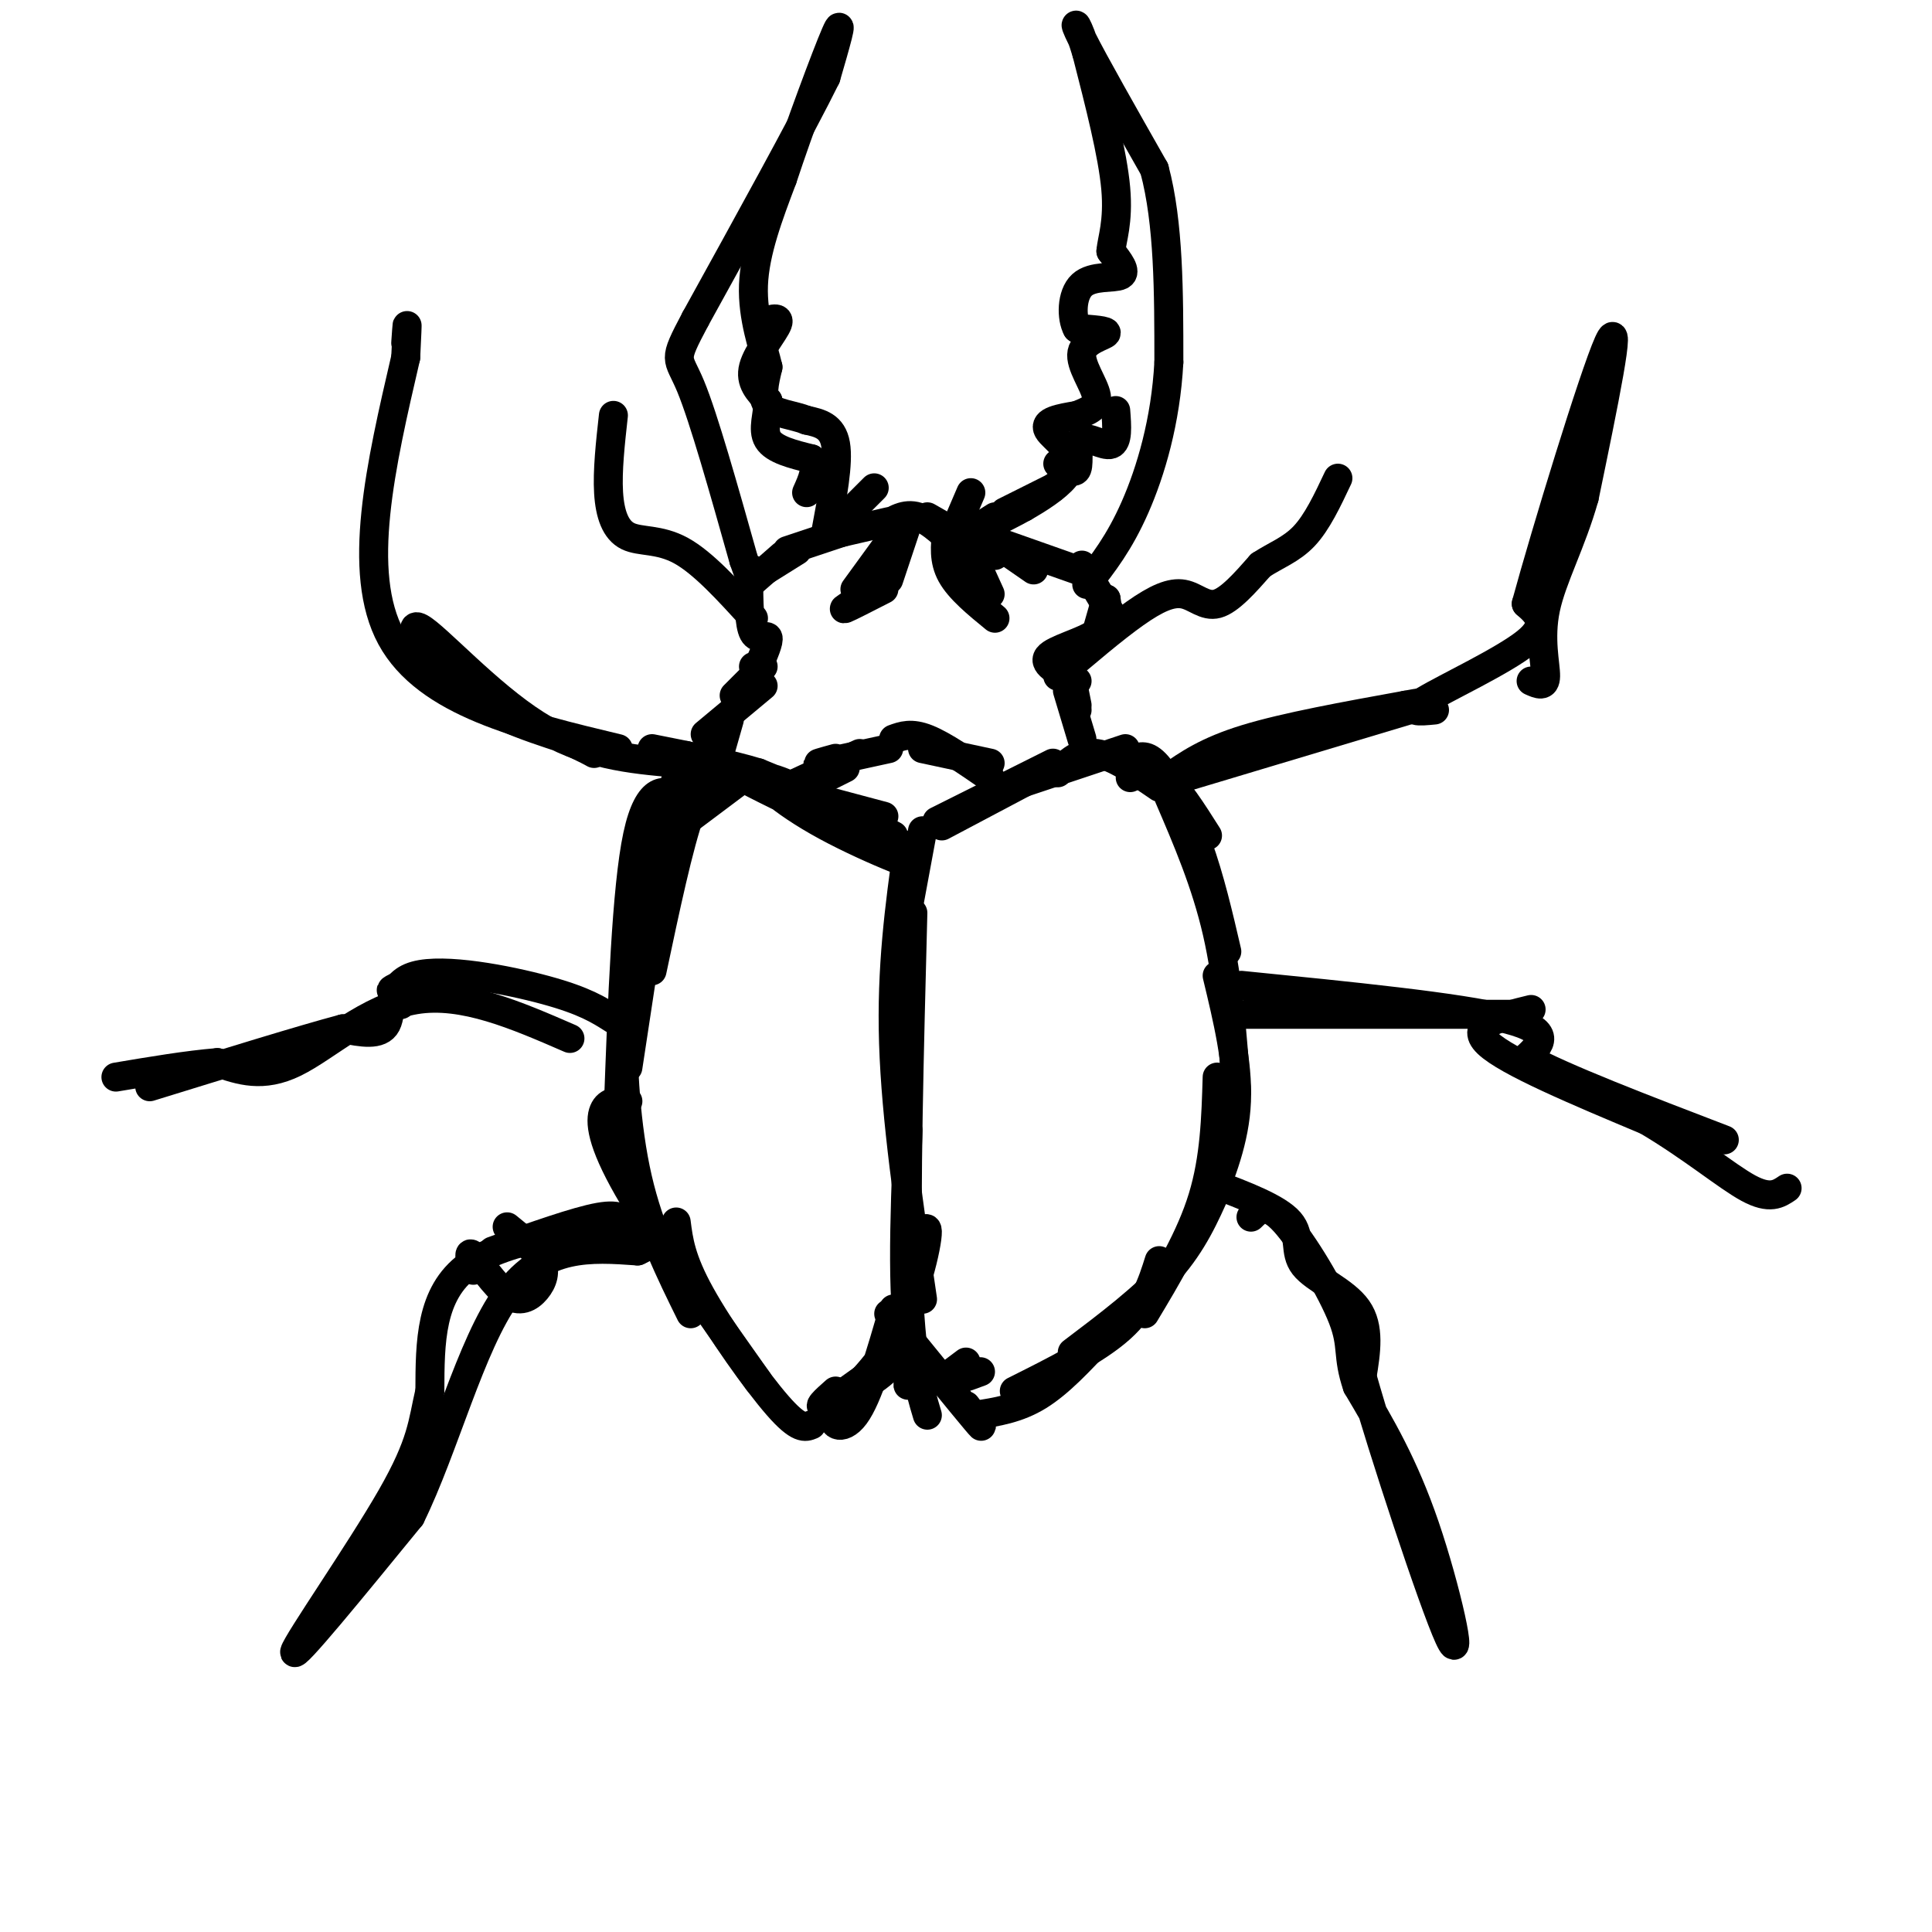 <svg viewBox='0 0 400 400' version='1.1' xmlns='http://www.w3.org/2000/svg' xmlns:xlink='http://www.w3.org/1999/xlink'><g fill='none' stroke='#000000' stroke-width='6' stroke-linecap='round' stroke-linejoin='round'><path d='M195,171c0.000,0.000 17.000,-9.000 17,-9'/><path d='M194,170c0.000,0.000 24.000,-12.000 24,-12'/><path d='M206,164c0.000,0.000 27.000,-9.000 27,-9'/><path d='M219,160c2.250,-2.250 4.500,-4.500 8,-4c3.500,0.500 8.250,3.750 13,7'/><path d='M234,161c2.167,-1.000 4.333,-2.000 7,0c2.667,2.000 5.833,7.000 9,12'/><path d='M235,157c1.356,-0.444 2.711,-0.889 5,2c2.289,2.889 5.511,9.111 8,16c2.489,6.889 4.244,14.444 6,22'/><path d='M242,165c3.833,8.917 7.667,17.833 10,28c2.333,10.167 3.167,21.583 4,33'/><path d='M252,202c2.167,9.000 4.333,18.000 4,26c-0.333,8.000 -3.167,15.000 -6,22'/><path d='M252,223c-0.250,8.417 -0.500,16.833 -3,25c-2.500,8.167 -7.250,16.083 -12,24'/><path d='M252,246c-2.500,5.667 -5.000,11.333 -10,17c-5.000,5.667 -12.500,11.333 -20,17'/><path d='M240,261c-1.500,4.750 -3.000,9.500 -8,14c-5.000,4.500 -13.500,8.750 -22,13'/><path d='M228,277c-4.333,4.667 -8.667,9.333 -13,12c-4.333,2.667 -8.667,3.333 -13,4'/><path d='M191,172c0.000,0.000 -5.000,27.000 -5,27'/><path d='M188,175c-1.750,12.667 -3.500,25.333 -3,41c0.500,15.667 3.250,34.333 6,53'/><path d='M189,189c-0.750,28.833 -1.500,57.667 -1,75c0.500,17.333 2.250,23.167 4,29'/><path d='M188,234c-0.750,18.833 -1.500,37.667 1,46c2.500,8.333 8.250,6.167 14,4'/><path d='M183,169c0.000,0.000 -15.000,-4.000 -15,-4'/><path d='M185,173c-11.493,-5.830 -22.986,-11.661 -26,-12c-3.014,-0.339 2.452,4.812 12,10c9.548,5.188 23.178,10.411 17,7c-6.178,-3.411 -32.163,-15.457 -36,-18c-3.837,-2.543 14.475,4.416 19,6c4.525,1.584 -4.738,-2.208 -14,-6'/><path d='M157,160c-6.000,-1.833 -14.000,-3.417 -22,-5'/><path d='M154,161c0.000,0.000 -16.000,12.000 -16,12'/><path d='M150,159c-2.250,1.000 -4.500,2.000 -7,9c-2.500,7.000 -5.250,20.000 -8,33'/><path d='M144,165c-0.833,-6.667 -1.667,-13.333 -4,-4c-2.333,9.333 -6.167,34.667 -10,60'/><path d='M142,169c-0.044,-1.311 -0.089,-2.622 -2,-4c-1.911,-1.378 -5.689,-2.822 -8,8c-2.311,10.822 -3.156,33.911 -4,57'/><path d='M138,184c-1.418,-0.405 -2.836,-0.810 -4,0c-1.164,0.810 -2.075,2.836 -3,7c-0.925,4.164 -1.864,10.467 -2,20c-0.136,9.533 0.533,22.295 3,33c2.467,10.705 6.734,19.352 11,28'/><path d='M130,228c-2.067,-0.044 -4.133,-0.089 -5,2c-0.867,2.089 -0.533,6.311 5,16c5.533,9.689 16.267,24.844 27,40'/><path d='M140,253c0.489,3.867 0.978,7.733 5,15c4.022,7.267 11.578,17.933 16,23c4.422,5.067 5.711,4.533 7,4'/><path d='M171,291c0.000,0.000 14.000,-10.000 14,-10'/><path d='M173,288c-2.133,1.889 -4.267,3.778 -2,3c2.267,-0.778 8.933,-4.222 12,-7c3.067,-2.778 2.533,-4.889 2,-7'/><path d='M185,271c-2.629,9.148 -5.259,18.296 -8,22c-2.741,3.704 -5.594,1.965 -4,-1c1.594,-2.965 7.633,-7.156 12,-15c4.367,-7.844 7.060,-19.343 7,-22c-0.060,-2.657 -2.874,3.526 -4,10c-1.126,6.474 -0.563,13.237 0,20'/><path d='M188,285c0.000,3.500 0.000,2.250 0,1'/><path d='M184,272c7.667,9.417 15.333,18.833 18,22c2.667,3.167 0.333,0.083 -2,-3'/><path d='M196,285c0.000,0.000 4.000,-3.000 4,-3'/><path d='M165,164c0.000,0.000 10.000,-5.000 10,-5'/><path d='M165,162c0.000,0.000 13.000,-6.000 13,-6'/><path d='M173,157c-2.417,0.667 -4.833,1.333 -3,1c1.833,-0.333 7.917,-1.667 14,-3'/><path d='M185,153c1.833,-0.667 3.667,-1.333 7,0c3.333,1.333 8.167,4.667 13,8'/><path d='M191,155c0.000,0.000 14.000,3.000 14,3'/><path d='M149,156c0.000,0.000 2.000,-7.000 2,-7'/><path d='M146,152c0.000,0.000 12.000,-10.000 12,-10'/><path d='M152,144c0.000,0.000 6.000,-6.000 6,-6'/><path d='M156,138c0.000,0.000 1.000,0.000 1,0'/><path d='M157,138c1.156,-2.667 2.311,-5.333 2,-6c-0.311,-0.667 -2.089,0.667 -3,-1c-0.911,-1.667 -0.956,-6.333 -1,-11'/><path d='M154,122c0.000,0.000 8.000,-7.000 8,-7'/><path d='M157,119c0.000,0.000 8.000,-5.000 8,-5'/><path d='M163,114c0.000,0.000 12.000,-4.000 12,-4'/><path d='M171,111c0.000,0.000 13.000,-3.000 13,-3'/><path d='M183,109c2.167,-1.417 4.333,-2.833 7,-2c2.667,0.833 5.833,3.917 9,7'/><path d='M192,107c0.000,0.000 14.000,8.000 14,8'/><path d='M201,109c0.000,0.000 13.000,9.000 13,9'/><path d='M206,112c0.000,0.000 17.000,6.000 17,6'/><path d='M224,117c0.000,0.000 6.000,10.000 6,10'/><path d='M229,124c0.000,0.000 -2.000,7.000 -2,7'/><path d='M229,124c0.400,2.511 0.800,5.022 -2,7c-2.800,1.978 -8.800,3.422 -10,5c-1.200,1.578 2.400,3.289 6,5'/><path d='M221,136c0.000,0.000 2.000,10.000 2,10'/><path d='M219,136c0.000,0.000 4.000,11.000 4,11'/><path d='M221,143c0.000,0.000 3.000,10.000 3,10'/><path d='M200,112c0.000,0.000 5.000,11.000 5,11'/><path d='M196,110c-0.333,3.000 -0.667,6.000 1,9c1.667,3.000 5.333,6.000 9,9'/><path d='M188,108c0.000,0.000 -4.000,12.000 -4,12'/><path d='M185,111c0.000,0.000 -8.000,11.000 -8,11'/><path d='M183,122c-3.583,1.833 -7.167,3.667 -8,4c-0.833,0.333 1.083,-0.833 3,-2'/><path d='M212,105c0.000,0.000 -1.000,0.000 -1,0'/><path d='M208,106c0.000,0.000 10.000,-5.000 10,-5'/><path d='M206,107c-2.923,1.839 -5.845,3.679 -2,2c3.845,-1.679 14.458,-6.875 17,-11c2.542,-4.125 -2.988,-7.179 -4,-9c-1.012,-1.821 2.494,-2.411 6,-3'/><path d='M223,86c2.115,-0.885 4.402,-1.598 4,-4c-0.402,-2.402 -3.493,-6.493 -3,-9c0.493,-2.507 4.569,-3.431 5,-4c0.431,-0.569 -2.785,-0.785 -6,-1'/><path d='M223,68c-1.202,-2.131 -1.208,-6.958 1,-9c2.208,-2.042 6.631,-1.298 8,-2c1.369,-0.702 -0.315,-2.851 -2,-5'/><path d='M230,52c0.178,-2.422 1.622,-5.978 1,-13c-0.622,-7.022 -3.311,-17.511 -6,-28'/><path d='M225,11c-1.822,-6.222 -3.378,-7.778 -1,-3c2.378,4.778 8.689,15.889 15,27'/><path d='M239,35c3.000,11.167 3.000,25.583 3,40'/><path d='M242,75c-0.644,12.178 -3.756,22.622 -7,30c-3.244,7.378 -6.622,11.689 -10,16'/><path d='M171,110c1.333,-7.083 2.667,-14.167 2,-18c-0.667,-3.833 -3.333,-4.417 -6,-5'/><path d='M167,87c-2.711,-1.089 -6.489,-1.311 -8,-3c-1.511,-1.689 -0.756,-4.844 0,-8'/><path d='M159,76c-0.933,-4.044 -3.267,-10.156 -3,-17c0.267,-6.844 3.133,-14.422 6,-22'/><path d='M162,37c3.467,-10.489 9.133,-25.711 11,-30c1.867,-4.289 -0.067,2.356 -2,9'/><path d='M171,16c-4.833,9.833 -15.917,29.917 -27,50'/><path d='M144,66c-4.911,9.289 -3.689,7.511 -1,14c2.689,6.489 6.844,21.244 11,36'/><path d='M154,116c2.167,6.333 2.083,4.167 2,2'/><path d='M157,67c2.311,-0.844 4.622,-1.689 4,0c-0.622,1.689 -4.178,5.911 -5,9c-0.822,3.089 1.089,5.044 3,7'/><path d='M159,83c0.067,2.689 -1.267,5.911 0,8c1.267,2.089 5.133,3.044 9,4'/><path d='M168,95c1.333,1.833 0.167,4.417 -1,7'/><path d='M219,96c1.750,1.173 3.500,2.345 4,1c0.500,-1.345 -0.250,-5.208 1,-6c1.250,-0.792 4.500,1.488 6,1c1.500,-0.488 1.250,-3.744 1,-7'/><path d='M175,107c0.000,0.000 6.000,-6.000 6,-6'/><path d='M198,109c0.000,0.000 3.000,-7.000 3,-7'/><path d='M242,161c3.917,-2.750 7.833,-5.500 16,-8c8.167,-2.500 20.583,-4.750 33,-7'/><path d='M291,146c6.167,-1.167 5.083,-0.583 4,0'/><path d='M295,146c0.000,0.000 -50.000,15.000 -50,15'/><path d='M297,147c-3.178,0.311 -6.356,0.622 -2,-2c4.356,-2.622 16.244,-8.178 21,-12c4.756,-3.822 2.378,-5.911 0,-8'/><path d='M316,125c4.000,-14.667 14.000,-47.333 17,-54c3.000,-6.667 -1.000,12.667 -5,32'/><path d='M328,103c-2.619,9.333 -6.667,16.667 -8,23c-1.333,6.333 0.048,11.667 0,14c-0.048,2.333 -1.524,1.667 -3,1'/><path d='M140,158c-9.470,-0.827 -18.940,-1.655 -29,-8c-10.060,-6.345 -20.708,-18.208 -24,-20c-3.292,-1.792 0.774,6.488 7,12c6.226,5.512 14.613,8.256 23,11'/><path d='M117,153c4.833,2.333 5.417,2.667 6,3'/><path d='M128,155c-19.833,-4.750 -39.667,-9.500 -47,-23c-7.333,-13.500 -2.167,-35.750 3,-58'/><path d='M84,74c0.500,-10.167 0.250,-6.583 0,-3'/><path d='M257,204c22.583,2.250 45.167,4.500 55,7c9.833,2.500 6.917,5.250 4,8'/><path d='M316,219c7.500,4.167 24.250,10.583 41,17'/><path d='M127,211c-2.988,-1.905 -5.976,-3.810 -14,-6c-8.024,-2.190 -21.083,-4.667 -27,-3c-5.917,1.667 -4.690,7.476 -6,10c-1.310,2.524 -5.155,1.762 -9,1'/><path d='M71,213c-8.167,2.167 -24.083,7.083 -40,12'/><path d='M251,245c6.744,2.548 13.488,5.095 16,8c2.512,2.905 0.792,6.167 3,9c2.208,2.833 8.345,5.238 11,9c2.655,3.762 1.827,8.881 1,14'/><path d='M282,285c4.357,15.405 14.750,46.917 18,54c3.250,7.083 -0.643,-10.262 -5,-23c-4.357,-12.738 -9.179,-20.869 -14,-29'/><path d='M281,287c-2.214,-6.476 -0.750,-8.167 -3,-14c-2.250,-5.833 -8.214,-15.810 -12,-20c-3.786,-4.190 -5.393,-2.595 -7,-1'/><path d='M132,257c0.113,-1.185 0.226,-2.369 1,-3c0.774,-0.631 2.208,-0.708 -5,0c-7.208,0.708 -23.060,2.202 -31,8c-7.940,5.798 -7.970,15.899 -8,26'/><path d='M89,288c-1.571,6.762 -1.500,10.667 -8,22c-6.500,11.333 -19.571,30.095 -20,32c-0.429,1.905 11.786,-13.048 24,-28'/><path d='M85,314c6.978,-14.178 12.422,-35.622 20,-46c7.578,-10.378 17.289,-9.689 27,-9'/><path d='M132,259c4.167,-1.833 1.083,-1.917 -2,-2'/><path d='M130,254c-0.667,-1.417 -1.333,-2.833 -6,-2c-4.667,0.833 -13.333,3.917 -22,7'/><path d='M98,263c-0.630,-2.167 -1.260,-4.335 0,-3c1.260,1.335 4.410,6.172 7,8c2.590,1.828 4.620,0.646 6,-1c1.380,-1.646 2.108,-3.756 1,-6c-1.108,-2.244 -4.054,-4.622 -7,-7'/><path d='M118,215c-11.089,-4.822 -22.178,-9.644 -32,-8c-9.822,1.644 -18.378,9.756 -25,13c-6.622,3.244 -11.311,1.622 -16,0'/><path d='M45,220c-6.167,0.500 -13.583,1.750 -21,3'/><path d='M83,208c0.844,-1.822 1.689,-3.644 1,-4c-0.689,-0.356 -2.911,0.756 -3,1c-0.089,0.244 1.956,-0.378 4,-1'/><path d='M258,210c0.000,0.000 56.000,0.000 56,0'/><path d='M317,209c-6.500,1.583 -13.000,3.167 -9,7c4.000,3.833 18.500,9.917 33,16'/><path d='M341,232c9.444,5.600 16.556,11.600 21,14c4.444,2.400 6.222,1.200 8,0'/><path d='M219,140c5.786,-4.935 11.571,-9.869 16,-13c4.429,-3.131 7.500,-4.458 10,-4c2.500,0.458 4.429,2.702 7,2c2.571,-0.702 5.786,-4.351 9,-8'/><path d='M261,117c3.089,-2.044 6.311,-3.156 9,-6c2.689,-2.844 4.844,-7.422 7,-12'/><path d='M156,128c-5.220,-5.750 -10.440,-11.500 -15,-14c-4.560,-2.500 -8.458,-1.750 -11,-3c-2.542,-1.250 -3.726,-4.500 -4,-9c-0.274,-4.500 0.363,-10.250 1,-16'/></g>
</svg>